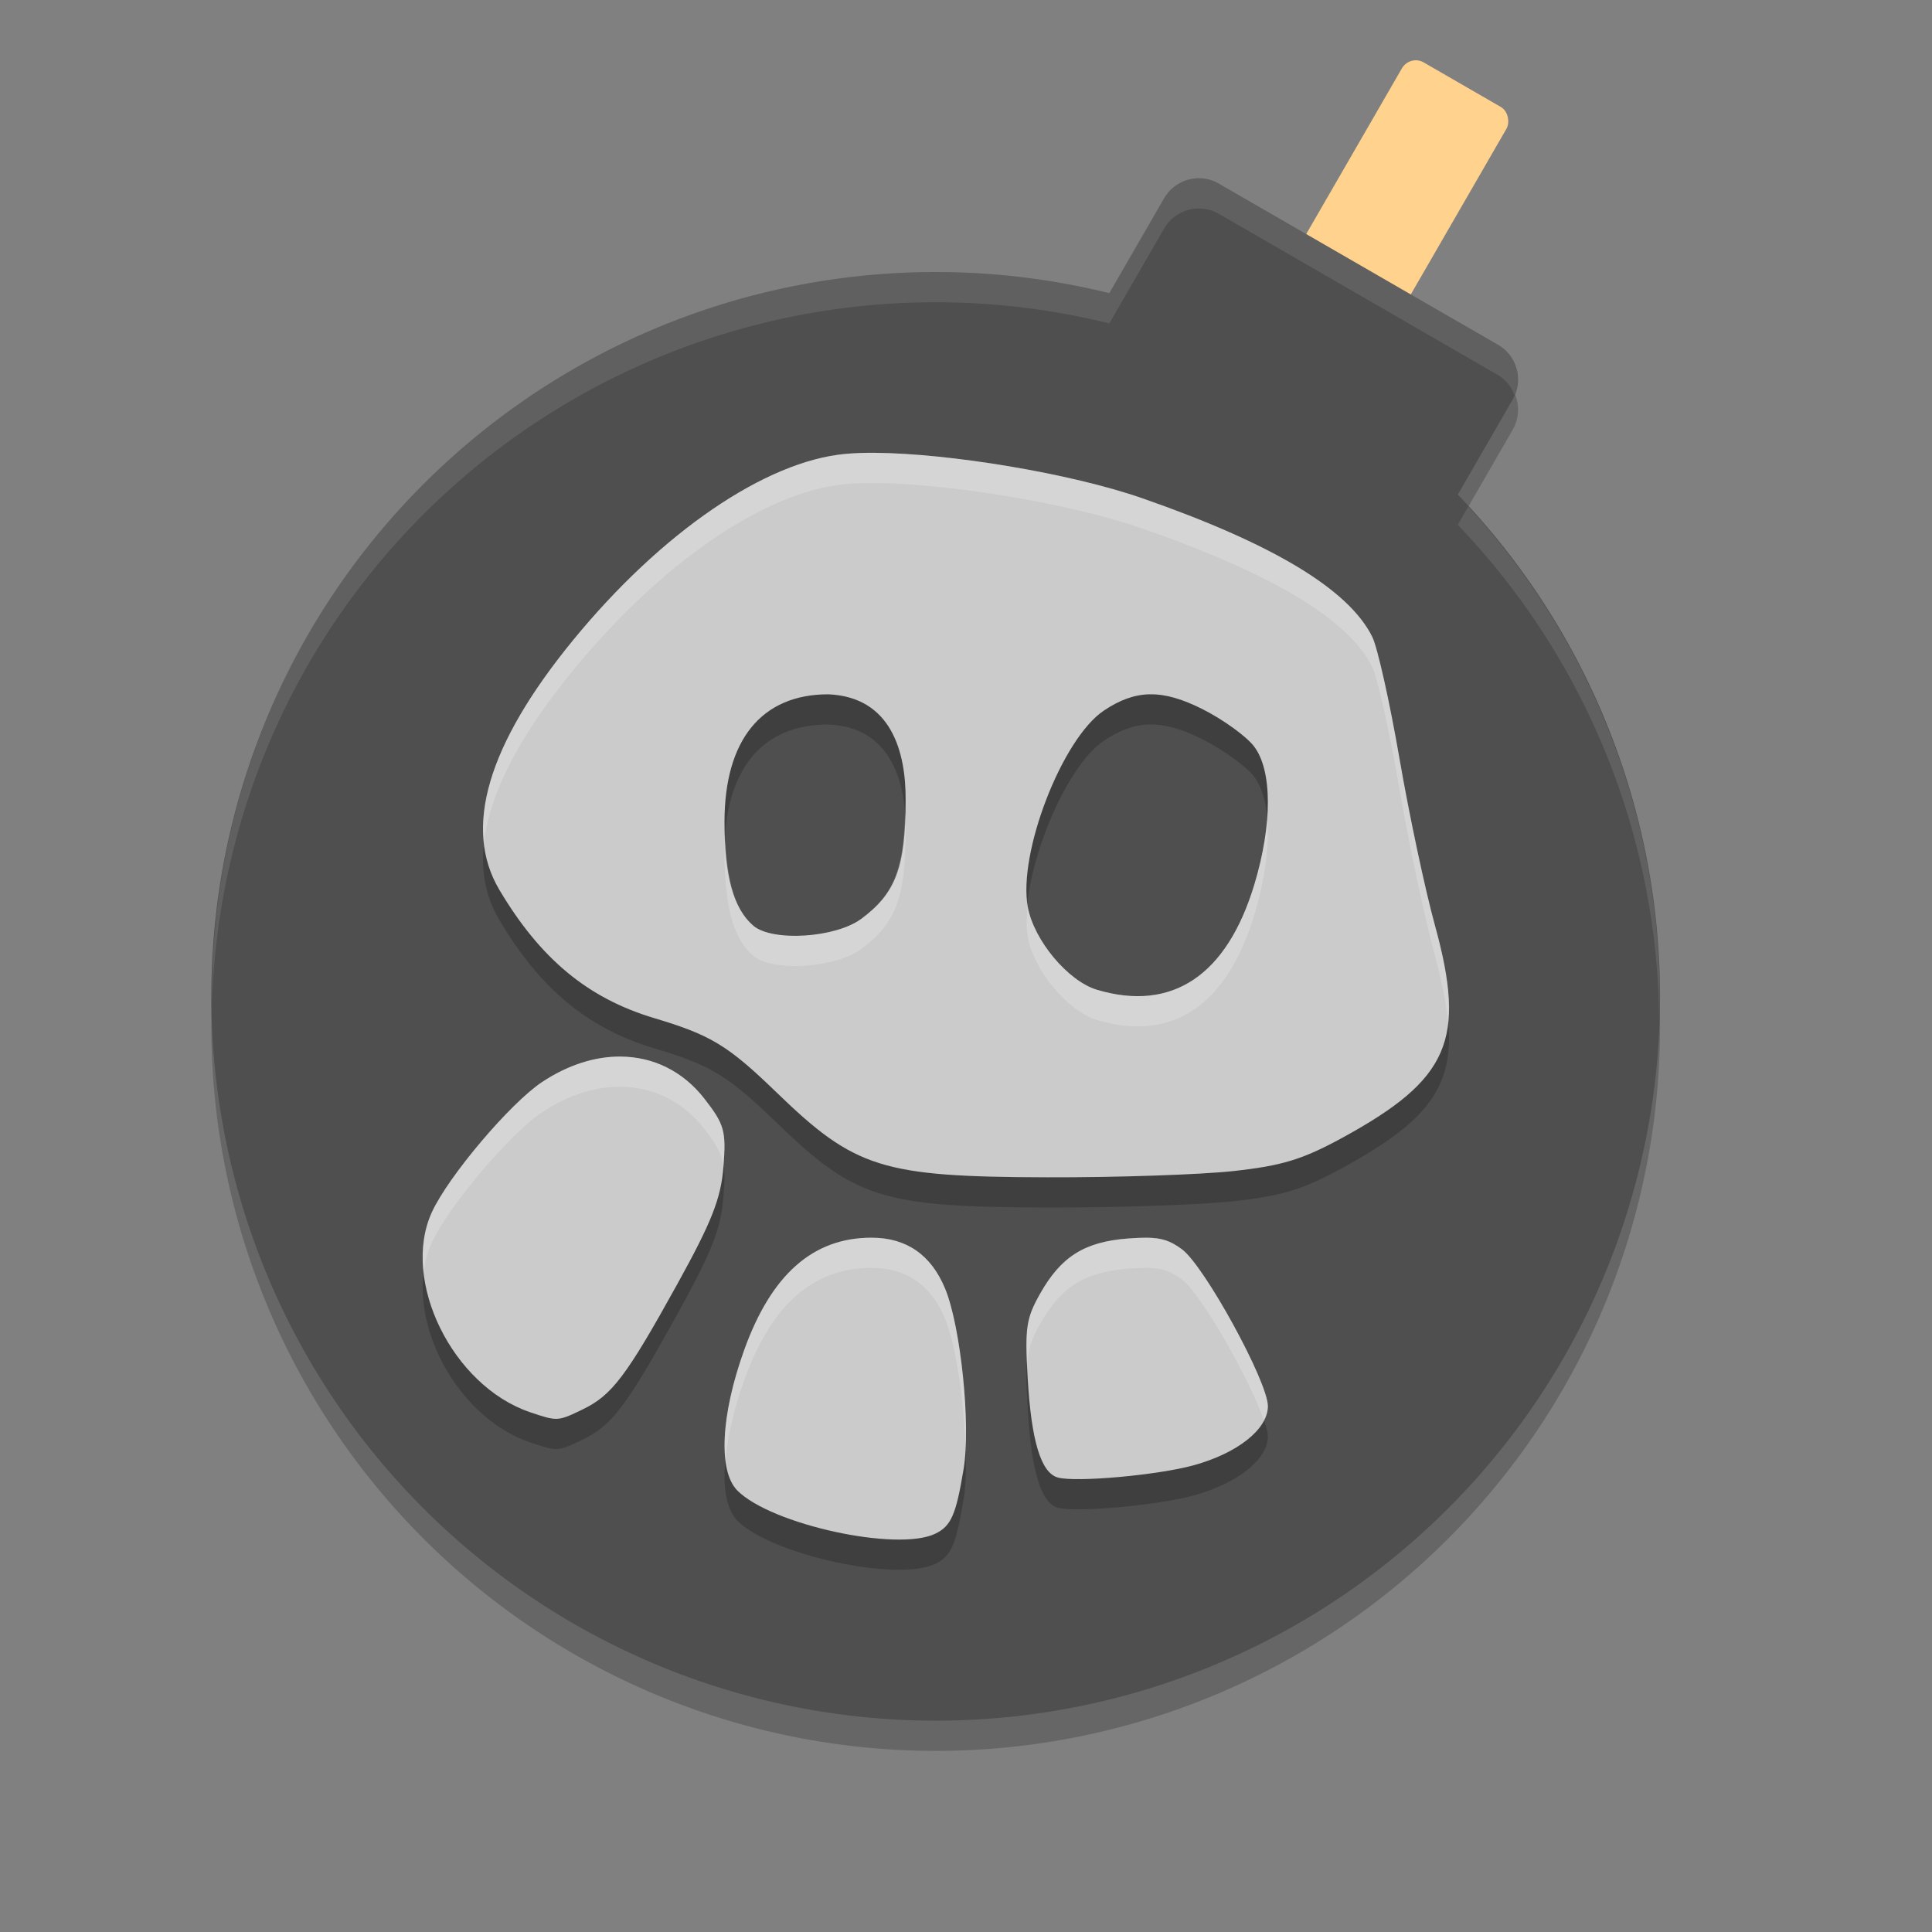 <svg xmlns="http://www.w3.org/2000/svg" width="64" height="64" version="1">
 <rect width="100%" height="100%" fill="#808080" stroke="none"/>
 <path style="opacity:0.2" d="M 40.382,7.086 C 39.742,6.716 38.93,6.934 38.56,7.574 l -1.812,3.139 a 24,24 0 0 0 -26.532,11.288 24,24 0 0 0 8.784,32.784 24,24 0 0 0 32.784,-8.784 24,24 0 0 0 -3.492,-28.616 l 1.815,-3.144 c 0.369,-0.64 0.152,-1.452 -0.488,-1.821 L 40.381,7.086 Z"/>
 <rect style="fill:#ffd38d" width="4" height="12" x="41.35" y="-21.79" rx=".525" ry=".534" transform="rotate(30)"/>
 <path style="fill:#4f4f4f" d="M 40.382,6.085 C 39.742,5.715 38.93,5.933 38.56,6.573 l -1.812,3.139 a 24,24 0 0 0 -26.532,11.288 24,24 0 0 0 8.784,32.784 24,24 0 0 0 32.784,-8.784 24,24 0 0 0 -3.492,-28.616 l 1.815,-3.144 c 0.369,-0.64 0.152,-1.452 -0.488,-1.821 L 40.381,6.086 Z"/>
 <path style="opacity:0.2" d="m 28.973,16 c -0.354,-0.003 -0.675,0.01 -0.957,0.035 -2.65,0.236 -6.105,2.596 -9.035,6.176 -2.832,3.461 -3.649,6.226 -2.441,8.262 1.36,2.293 2.936,3.597 5.133,4.254 1.879,0.562 2.441,0.903 4.051,2.461 2.598,2.515 3.494,2.797 8.957,2.812 2.308,0.007 5.086,-0.088 6.176,-0.207 1.611,-0.176 2.291,-0.382 3.621,-1.109 3.529,-1.929 4.098,-3.24 3.059,-7.02 C 47.21,30.485 46.681,27.994 46.359,26.128 46.037,24.262 45.632,22.446 45.456,22.093 44.675,20.522 42.162,19.01 37.832,17.503 35.458,16.678 31.447,16.017 28.973,16 Z m -1.535,8 c 2.099,0.088 2.573,1.929 2.562,3.504 0,2.224 -0.32,3.083 -1.469,3.934 -0.858,0.635 -2.955,0.766 -3.582,0.223 -0.655,-0.568 -0.949,-1.63 -0.949,-3.434 0,-2.716 1.227,-4.226 3.437,-4.227 z m 10.652,0 h 0.004 c 0.518,-0.009 1.072,0.156 1.734,0.488 0.686,0.344 1.455,0.901 1.711,1.234 0.61,0.796 0.614,2.587 0.012,4.582 -0.91,3.011 -2.721,4.224 -5.211,3.484 -0.958,-0.285 -2.089,-1.635 -2.293,-2.742 -0.329,-1.789 1.136,-5.577 2.516,-6.504 0.525,-0.353 1.009,-0.533 1.527,-0.543 z m -17.539,12 c -0.841,-0.005 -1.735,0.275 -2.594,0.844 -1.052,0.698 -3.107,3.123 -3.652,4.316 -1.032,2.258 0.681,5.749 3.254,6.621 0.905,0.307 0.919,0.305 1.738,-0.09 0.974,-0.469 1.452,-1.101 3.141,-4.156 1.141,-2.064 1.445,-2.836 1.527,-3.887 0.093,-1.188 0.032,-1.398 -0.629,-2.25 -0.714,-0.92 -1.704,-1.392 -2.785,-1.398 z m 8.32,6 c -1.941,0 -3.32,1.22 -4.219,3.723 -0.779,2.169 -0.867,4.011 -0.223,4.656 1.122,1.123 5.279,2.032 6.547,1.43 0.529,-0.251 0.694,-0.625 0.945,-2.148 0.241,-1.458 -0.094,-4.716 -0.613,-5.973 -0.463,-1.121 -1.282,-1.688 -2.437,-1.688 z m 9.109,0 c -0.174,-0.001 -0.376,0.009 -0.617,0.027 -1.438,0.11 -2.216,0.599 -2.91,1.832 -0.463,0.822 -0.506,1.123 -0.41,2.789 0.119,2.078 0.439,3.142 1,3.297 0.603,0.166 3.311,-0.078 4.5,-0.406 1.462,-0.404 2.457,-1.199 2.457,-1.957 0,-0.81 -2.105,-4.653 -2.848,-5.199 -0.372,-0.274 -0.65,-0.378 -1.172,-0.383 z"/>
 <path style="fill:#cbcbcb" d="m 28.973,15 c -0.354,-0.003 -0.675,0.01 -0.957,0.035 -2.65,0.236 -6.105,2.596 -9.035,6.176 -2.832,3.461 -3.649,6.226 -2.441,8.262 1.36,2.293 2.936,3.597 5.133,4.254 1.879,0.562 2.441,0.903 4.051,2.461 2.598,2.515 3.494,2.797 8.957,2.812 2.308,0.007 5.086,-0.088 6.176,-0.207 1.611,-0.176 2.291,-0.382 3.621,-1.109 3.529,-1.929 4.098,-3.24 3.059,-7.02 C 47.21,29.485 46.681,26.994 46.359,25.128 46.037,23.262 45.632,21.446 45.456,21.093 44.675,19.522 42.162,18.01 37.832,16.503 35.458,15.678 31.447,15.017 28.973,15 Z m -1.535,8 c 2.099,0.088 2.573,1.929 2.562,3.504 0,2.224 -0.32,3.083 -1.469,3.934 -0.858,0.635 -2.955,0.766 -3.582,0.223 -0.655,-0.568 -0.949,-1.63 -0.949,-3.434 0,-2.716 1.227,-4.226 3.437,-4.227 z m 10.652,0 h 0.004 c 0.518,-0.009 1.072,0.156 1.734,0.488 0.686,0.344 1.455,0.901 1.711,1.234 0.61,0.796 0.614,2.587 0.012,4.582 -0.91,3.011 -2.721,4.224 -5.211,3.484 -0.958,-0.285 -2.089,-1.635 -2.293,-2.742 -0.329,-1.789 1.136,-5.577 2.516,-6.504 0.525,-0.353 1.009,-0.533 1.527,-0.543 z m -17.539,12 c -0.841,-0.005 -1.735,0.275 -2.594,0.844 -1.052,0.698 -3.107,3.123 -3.652,4.316 -1.032,2.258 0.681,5.749 3.254,6.621 0.905,0.307 0.919,0.305 1.738,-0.09 0.974,-0.469 1.452,-1.101 3.141,-4.156 1.141,-2.064 1.445,-2.836 1.527,-3.887 0.093,-1.188 0.032,-1.398 -0.629,-2.25 -0.714,-0.92 -1.704,-1.392 -2.785,-1.398 z m 8.32,6 c -1.941,0 -3.32,1.22 -4.219,3.723 -0.779,2.169 -0.867,4.011 -0.223,4.656 1.122,1.123 5.279,2.032 6.547,1.43 0.529,-0.251 0.694,-0.625 0.945,-2.148 0.241,-1.458 -0.094,-4.716 -0.613,-5.973 -0.463,-1.121 -1.282,-1.688 -2.437,-1.688 z m 9.109,0 c -0.174,-0.001 -0.376,0.009 -0.617,0.027 -1.438,0.11 -2.216,0.599 -2.91,1.832 -0.463,0.822 -0.506,1.123 -0.41,2.789 0.119,2.078 0.439,3.142 1,3.297 0.603,0.166 3.311,-0.078 4.5,-0.406 1.462,-0.404 2.457,-1.199 2.457,-1.957 0,-0.81 -2.105,-4.653 -2.848,-5.199 -0.372,-0.274 -0.65,-0.378 -1.172,-0.383 z"/>
 <path style="fill:#ffffff;opacity:0.2" d="M 28.973 15 C 28.619 14.998 28.297 15.01 28.016 15.035 C 25.366 15.271 21.91 17.631 18.98 21.211 C 16.817 23.855 15.84 26.089 16.033 27.906 C 16.217 26.288 17.199 24.388 18.98 22.211 C 21.91 18.631 25.366 16.271 28.016 16.035 C 28.297 16.01 28.619 15.998 28.973 16 C 31.447 16.018 35.459 16.678 37.832 17.504 C 42.162 19.01 44.676 20.522 45.457 22.094 C 45.633 22.447 46.037 24.263 46.359 26.129 C 46.681 27.995 47.211 30.485 47.535 31.664 C 47.767 32.508 47.904 33.214 47.961 33.846 C 48.049 32.995 47.899 31.986 47.535 30.664 C 47.211 29.485 46.681 26.995 46.359 25.129 C 46.037 23.263 45.633 21.447 45.457 21.094 C 44.676 19.522 42.162 18.01 37.832 16.504 C 35.459 15.678 31.447 15.018 28.973 15 z M 29.98 26.934 C 29.933 28.809 29.594 29.651 28.531 30.438 C 27.673 31.072 25.577 31.203 24.949 30.66 C 24.369 30.158 24.086 29.234 24.025 27.785 C 24.017 27.933 24 28.071 24 28.227 C 24 30.03 24.294 31.093 24.949 31.66 C 25.577 32.203 27.673 32.072 28.531 31.438 C 29.68 30.587 30 29.728 30 27.504 C 30.001 27.317 29.995 27.125 29.98 26.934 z M 41.977 27.121 C 41.925 27.788 41.784 28.53 41.551 29.305 C 40.641 32.315 38.83 33.529 36.34 32.789 C 35.382 32.504 34.251 31.154 34.047 30.047 C 34.042 30.023 34.047 29.99 34.043 29.965 C 34.004 30.364 33.991 30.741 34.047 31.047 C 34.251 32.154 35.382 33.504 36.34 33.789 C 38.83 34.529 40.641 33.315 41.551 30.305 C 41.91 29.113 42.049 27.999 41.977 27.121 z M 20.551 35 C 19.71 34.995 18.816 35.275 17.957 35.844 C 16.905 36.541 14.85 38.967 14.305 40.16 C 14.029 40.763 13.955 41.453 14.035 42.158 C 14.078 41.809 14.162 41.472 14.305 41.16 C 14.85 39.967 16.905 37.541 17.957 36.844 C 18.816 36.275 19.71 35.995 20.551 36 C 21.632 36.006 22.622 36.479 23.336 37.398 C 23.747 37.928 23.911 38.226 23.965 38.648 C 24.058 37.46 23.997 37.25 23.336 36.398 C 22.622 35.479 21.632 35.006 20.551 35 z M 28.871 41 C 26.93 41 25.551 42.22 24.652 44.723 C 24.135 46.164 23.931 47.45 24.035 48.348 C 24.104 47.587 24.305 46.692 24.652 45.723 C 25.551 43.22 26.93 42 28.871 42 C 30.026 42 30.846 42.567 31.309 43.688 C 31.679 44.585 31.946 46.489 31.986 48.043 C 32.078 46.426 31.764 43.789 31.309 42.688 C 30.846 41.567 30.026 41 28.871 41 z M 37.98 41 C 37.806 40.999 37.604 41.009 37.363 41.027 C 35.925 41.137 35.147 41.626 34.453 42.859 C 34.041 43.591 33.97 43.963 34.025 45.199 C 34.063 44.681 34.178 44.349 34.453 43.859 C 35.147 42.626 35.925 42.137 37.363 42.027 C 37.604 42.009 37.806 41.999 37.98 42 C 38.503 42.004 38.78 42.109 39.152 42.383 C 39.788 42.85 41.41 45.717 41.869 47.047 C 41.948 46.893 42 46.737 42 46.582 C 42 45.772 39.895 41.929 39.152 41.383 C 38.78 41.109 38.503 41.004 37.98 41 z"/>
 <path style="fill:#ffffff;opacity:0.1" d="M 39.879 5.916 C 39.363 5.851 38.838 6.093 38.561 6.572 L 36.748 9.713 A 24 24 0 0 0 10.215 21 A 24 24 0 0 0 7.025 33.168 A 24 24 0 0 1 10.215 22 A 24 24 0 0 1 36.748 10.713 L 38.561 7.574 C 38.931 6.935 39.741 6.717 40.381 7.086 L 49.617 12.42 C 49.889 12.577 50.067 12.822 50.174 13.092 C 50.434 12.48 50.209 11.761 49.617 11.42 L 40.381 6.086 L 40.381 6.084 C 40.221 5.992 40.051 5.938 39.879 5.916 z M 48.639 16.781 L 48.291 17.385 A 24 24 0 0 1 54.963 33.834 A 24 24 0 0 0 48.639 16.781 z"/>
</svg>

